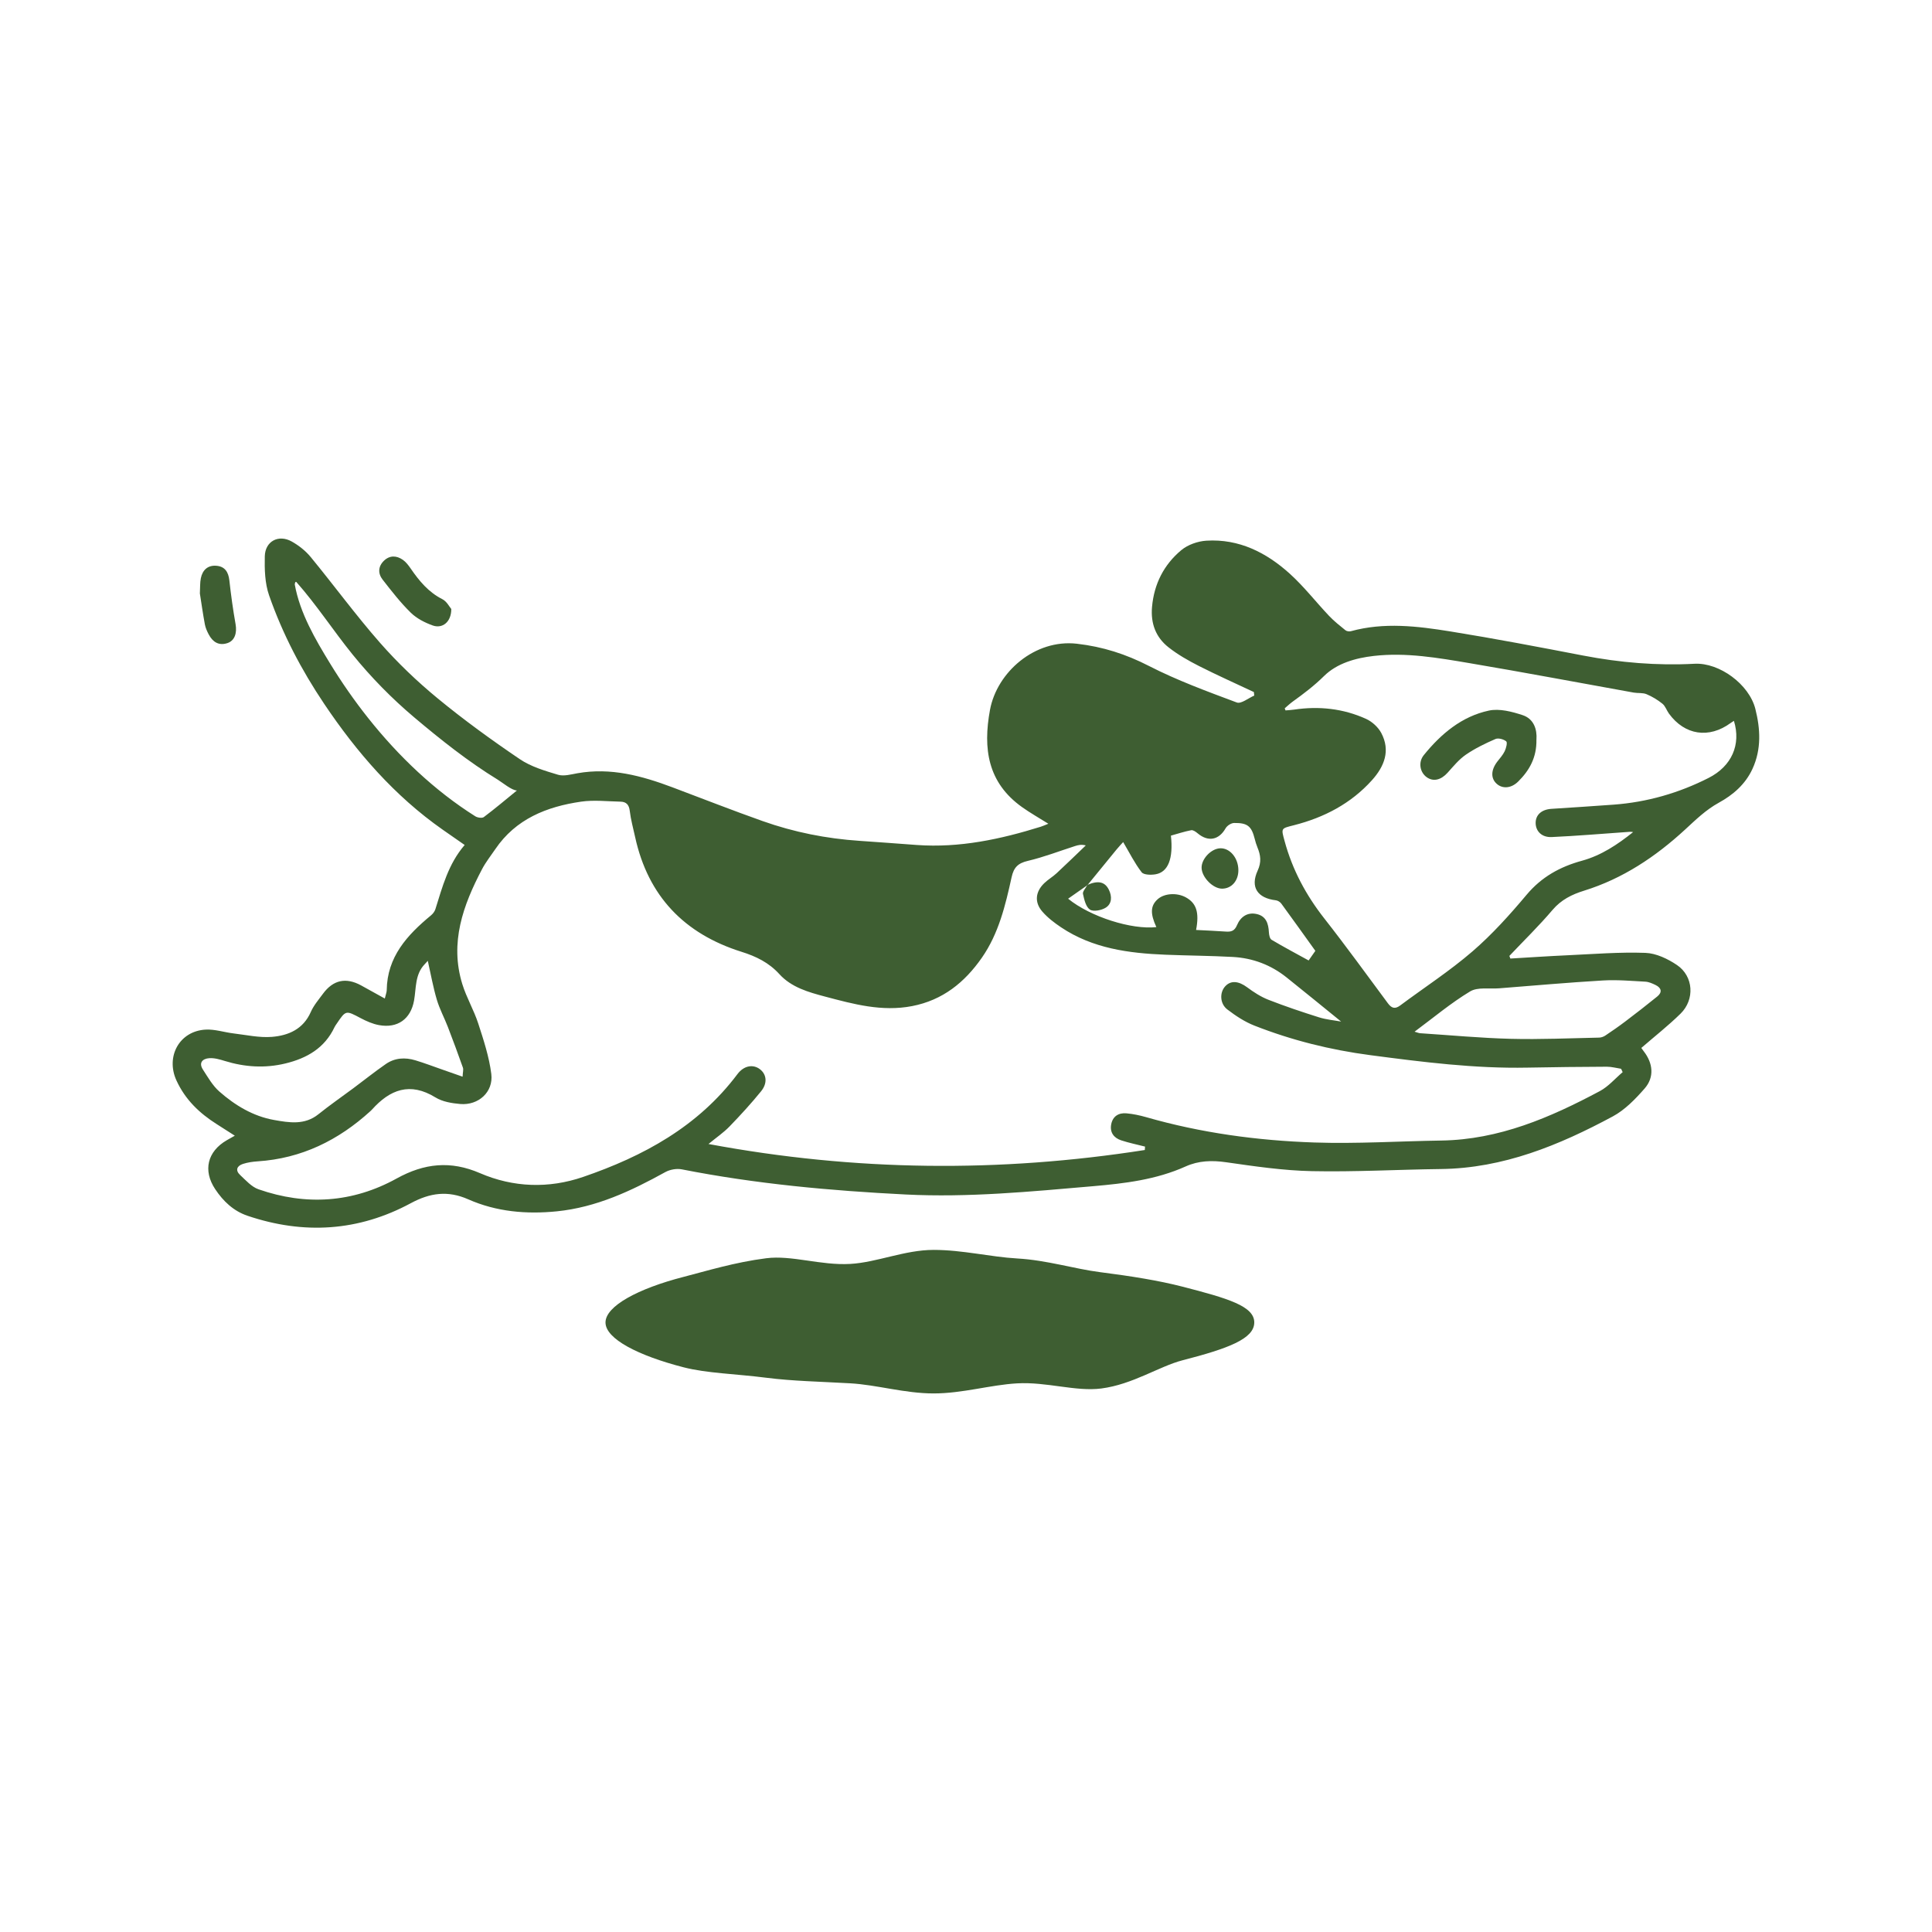 <?xml version="1.0" encoding="UTF-8"?>
<svg id="Layer_1" data-name="Layer 1" xmlns="http://www.w3.org/2000/svg" viewBox="0 0 1080 1080">
  <defs>
    <style>
      .cls-1 {
        fill: #3e5e32;
      }
    </style>
  </defs>
  <path class="cls-1" d="M215.11,558.18c.6-2.5,1.05-3.55,1.07-4.61.22-18.72,11.46-30.88,24.75-41.88,1.06-.87,2.04-2.15,2.45-3.44,3.93-12.51,7.22-25.28,16.37-35.9-4.51-3.14-8.42-5.84-12.31-8.57-26.92-18.87-48.02-43.23-66.22-70.32-12.75-18.97-23.3-39.14-30.81-60.68-2.35-6.75-2.56-14.53-2.39-21.8.2-8.44,7.68-12.39,15.04-8.28,3.94,2.2,7.75,5.2,10.61,8.68,13.05,15.86,25.19,32.49,38.73,47.91,9.83,11.19,20.75,21.64,32.26,31.11,14.67,12.08,30.13,23.28,45.86,33.94,6.27,4.25,14.04,6.54,21.42,8.75,3.26.98,7.28-.21,10.88-.84,18.6-3.3,35.97,1.44,53.11,7.88,16.79,6.31,33.48,12.88,50.38,18.86,17.51,6.21,35.62,9.81,54.19,11.05,10.7.71,21.39,1.55,32.08,2.32,23.85,1.7,46.73-3.2,69.29-10.24,1.19-.37,2.33-.91,4.16-1.64-5.26-3.31-10.15-6.05-14.69-9.29-19.23-13.69-21.92-32.68-17.94-54.32,3.91-21.23,25.22-39.69,48.57-37.02,14.52,1.66,27.39,5.81,40.32,12.44,15.73,8.06,32.49,14.21,49.09,20.41,2.43.91,6.46-2.46,9.75-3.86-.07-.66-.14-1.32-.21-1.98-10.26-4.83-20.63-9.45-30.74-14.58-5.9-3-11.76-6.33-16.94-10.4-7.14-5.6-10.07-13.33-9.25-22.6,1.14-12.87,6.63-23.61,16.33-31.72,3.66-3.06,9.22-5.01,14.05-5.31,18.26-1.13,33.58,6.65,46.68,18.51,7.92,7.17,14.55,15.76,21.93,23.55,2.78,2.93,5.98,5.47,9.13,8.01.71.57,2.12.78,3.03.53,18.56-5.11,37.19-2.84,55.64.13,24.82,4,49.53,8.73,74.22,13.48,20.59,3.96,41.24,5.71,62.23,4.59,13.94-.74,30.53,11.49,34.01,25.2,2.82,11.12,3.49,22.51-1.6,33.56-4.01,8.7-10.92,14.58-18.82,18.92-7.27,4-12.93,9.56-18.87,15.03-16.5,15.19-34.82,27.43-56.48,34.15-6.75,2.09-12.76,5.05-17.61,10.76-7.59,8.94-16.03,17.16-24.11,25.69.18.49.37.99.55,1.48,10.59-.62,21.18-1.35,31.79-1.83,14.56-.66,29.15-1.87,43.68-1.35,6.02.22,12.54,3.33,17.69,6.82,9.25,6.26,10.03,19.26,1.99,27.15-6.82,6.7-14.39,12.63-21.95,19.18.1.14.68,1.01,1.32,1.82,5.25,6.7,6.07,14.53.52,20.87-5.16,5.9-10.99,11.93-17.78,15.58-30.01,16.13-61.18,29-96.11,29.42-24.05.29-48.1,1.68-72.12,1.18-16.02-.33-32.05-2.7-47.96-4.98-7.93-1.14-15.39-.89-22.56,2.34-16.51,7.43-34.1,9.53-51.84,11.06-34.84,3.01-69.71,6.4-104.72,4.63-41.96-2.12-83.78-5.9-125.1-14.05-2.89-.57-6.62.09-9.22,1.52-19.07,10.54-38.57,19.71-60.62,21.94-17.04,1.72-33.82.25-49.52-6.69-11.48-5.08-21.44-3.63-32.16,2.15-29.25,15.77-59.86,17.64-91.25,7.03-7.84-2.65-13.6-8.11-18.11-14.91-6.91-10.41-4.36-21.03,6.5-27.32,1.27-.73,2.55-1.44,4.49-2.54-3.64-2.33-6.84-4.39-10.05-6.42-9.72-6.14-17.66-13.72-22.59-24.48-6.08-13.29,1.6-27.58,16.3-28.4,5.2-.29,10.49,1.53,15.77,2.15,7.09.84,14.3,2.47,21.31,1.91,9.25-.74,17.52-4.3,21.74-13.92,1.61-3.67,4.36-6.86,6.77-10.14,5.72-7.8,12.86-9.34,21.37-4.7,4.15,2.27,8.28,4.58,13.2,7.31ZM607.7,494.93c-3.47,2.43-6.94,4.87-10.62,7.45,12.49,10.18,35.54,17.41,49.33,15.88-3.52-7.65-3.3-11.99.78-15.63,3.68-3.28,10.7-3.74,15.67-1.02,5.93,3.25,7.62,8.41,5.76,18.24,5.53.29,11.02.51,16.5.9,3.01.22,4.97-.24,6.37-3.58,1.92-4.56,5.74-7.44,11.09-6.2,5.24,1.21,6.49,5.39,6.74,10.2.08,1.44.49,3.57,1.48,4.16,6.74,4.01,13.67,7.68,20.73,11.57,1.16-1.66,2.51-3.58,3.76-5.37-6.5-9.06-12.72-17.78-19.04-26.42-.65-.89-1.95-1.71-3.03-1.84-10.21-1.19-14.45-7.29-10.19-16.57,2.23-4.85,1.67-8.67-.11-13-.63-1.53-1.12-3.14-1.52-4.75-1.77-7.06-3.98-9.01-11.52-8.9-1.64.02-3.93,1.5-4.76,2.97-3.74,6.57-9.74,7.76-15.63,2.81-1.01-.85-2.53-1.94-3.59-1.74-3.88.75-7.67,2.01-11.35,3.03,1.41,12.85-1.56,20.4-8.56,21.61-2.55.44-6.63.38-7.81-1.15-3.86-4.98-6.7-10.74-10.32-16.86-.83.93-2.36,2.51-3.75,4.21-5.37,6.53-10.7,13.09-16.04,19.64l-.38.37ZM639.96,642.85c.04-.63.08-1.26.12-1.9-4.44-1.14-8.95-2.05-13.3-3.48-4.16-1.36-6.47-4.48-5.61-8.98.87-4.53,4.18-6.53,8.56-6.13,3.66.33,7.33,1.1,10.87,2.11,30.75,8.84,62.28,13.12,94.1,14.19,23.63.8,47.33-.73,71.01-1.09,32.27-.49,60.86-12.83,88.61-27.64,4.78-2.55,8.53-7.02,12.76-10.6-.29-.63-.59-1.25-.88-1.88-2.66-.4-5.32-1.16-7.98-1.15-14.79.06-29.57.22-44.36.51-29.52.58-58.62-3.12-87.84-6.97-22.42-2.95-43.91-8.32-64.79-16.51-5.42-2.12-10.5-5.49-15.15-9.04-4.21-3.22-4.36-9.46-1.21-12.91,3.17-3.48,7.53-3.01,12.31.54,3.67,2.73,7.64,5.31,11.87,6.96,9.29,3.63,18.77,6.82,28.3,9.82,4.15,1.3,8.59,1.67,12.34,2.36-10.12-8.2-20.23-16.48-30.44-24.64-8.79-7.04-18.95-10.87-30.11-11.48-12.55-.69-25.14-.74-37.7-1.25-20.53-.83-40.63-3.5-58.26-15.29-3.8-2.54-7.57-5.42-10.54-8.85-4.49-5.18-3.86-11.06,1.1-15.85,2.12-2.05,4.75-3.55,6.91-5.56,5.51-5.11,10.88-10.36,16.31-15.55-2.55-.65-4.28-.19-5.98.35-8.8,2.82-17.47,6.2-26.44,8.3-5.51,1.29-7.85,3.67-9.05,9.13-3.46,15.72-7.19,31.44-16.62,44.99-9.65,13.86-21.9,23.75-39.04,27.06-16.85,3.25-32.71-1.11-48.6-5.32-9.29-2.46-18.81-5.13-25.57-12.57-5.86-6.45-13.02-9.92-21.15-12.47-31.94-10.04-52.24-31.07-59.47-64.13-1.07-4.88-2.42-9.73-3.01-14.67-.41-3.48-2.01-5.06-5.18-5.13-7.35-.15-14.84-1.04-22.03,0-19.2,2.79-36.49,9.64-47.98,26.6-2.49,3.67-5.29,7.19-7.35,11.1-10.64,20.2-18.2,41.11-11.06,64.28,2.33,7.55,6.48,14.53,8.92,22.06,3,9.23,6.09,18.63,7.29,28.18,1.26,10.08-7.19,17.67-17.38,16.79-4.7-.41-9.9-1.26-13.8-3.66-14.25-8.77-25.45-4.47-35.57,6.83-.25.28-.51.53-.79.78-17.92,16.35-38.58,26.52-63.09,28.11-2.74.18-5.54.59-8.15,1.42-3.42,1.09-4.46,3.57-1.63,6.21,3.19,2.97,6.4,6.65,10.31,8,26.51,9.24,52.63,7.53,77.2-6.05,15.44-8.53,30.14-10.09,46.56-2.99,18.65,8.06,38.47,8.69,57.58,2.15,33.68-11.53,64.32-28.14,86.34-57.48,3.6-4.8,8.73-5.7,12.59-2.76,3.71,2.84,4.36,7.74.66,12.31-5.56,6.85-11.54,13.38-17.68,19.72-3.27,3.37-7.23,6.07-11.74,9.77,82,15.32,162.91,16.04,243.97,3.35ZM718.17,395.97c.15.38.29.77.44,1.15,1.61-.14,3.24-.21,4.84-.45,13.88-2.05,27.4-.6,40.17,5.18,3.38,1.53,6.79,4.63,8.52,7.89,5.25,9.89,1.7,18.71-5.2,26.39-11.75,13.07-26.71,20.85-43.53,25.15-7.4,1.89-7.32,1.52-5.29,8.95,4.34,15.96,11.92,30.11,22.13,43.13,12.22,15.56,23.82,31.61,35.61,47.5,2.03,2.74,3.95,3.37,6.86,1.2,13.49-10.06,27.69-19.26,40.39-30.22,11.01-9.5,20.88-20.48,30.26-31.65,8.4-10.01,18.71-15.68,31-19.05,10.74-2.94,19.91-9.08,28.56-16-1.46-.28-2.72-.09-4,0-13.84.97-27.66,2.15-41.52,2.78-5.53.25-8.9-3.24-8.97-7.78-.07-4.59,3.27-7.62,8.77-7.99,11.63-.77,23.26-1.48,34.88-2.35,18.68-1.39,36.36-6.47,53.04-14.94,12.92-6.56,18.22-18.63,14.15-31.89-.65.42-1.27.77-1.84,1.19-12.11,8.88-25.67,6.83-34.48-5.25-1.3-1.79-2.01-4.2-3.64-5.52-2.68-2.17-5.75-4.02-8.93-5.35-2.13-.88-4.76-.46-7.12-.88-30.58-5.49-61.11-11.28-91.74-16.45-17.67-2.98-35.44-6.1-53.51-4.05-10.31,1.17-20.68,4.15-27.86,11.23-5.47,5.4-11.31,9.84-17.41,14.22-1.62,1.16-3.07,2.55-4.59,3.84ZM258.59,601.86c.12-2.56.57-3.95.18-5.04-2.7-7.62-5.5-15.21-8.41-22.75-1.98-5.13-4.64-10.04-6.19-15.29-2.06-6.96-3.33-14.15-5.03-21.67-.77.84-1.23,1.37-1.72,1.88-5.52,5.73-4.71,13.3-5.96,20.3-1.86,10.38-9.23,15.65-19.6,13.75-3.55-.65-7.05-2.2-10.27-3.91-8.29-4.38-8.22-4.5-13.4,3.16-.41.61-.87,1.21-1.18,1.87-5.52,11.72-15.44,17.42-27.5,20.33-11.45,2.76-22.7,2.03-33.89-1.42-2.78-.86-5.78-1.73-8.61-1.54-3.69.25-6.11,2.46-3.56,6.39,2.78,4.28,5.41,8.95,9.16,12.25,8.82,7.75,18.9,13.83,30.62,15.91,8.39,1.49,17.08,2.98,24.78-3.22,6.31-5.08,13.01-9.69,19.52-14.54,6.06-4.51,11.96-9.25,18.17-13.54,5.01-3.47,10.77-3.8,16.51-2.06,5.12,1.55,10.12,3.46,15.17,5.22,3.43,1.19,6.85,2.4,11.2,3.93ZM790.74,576.72c1.69.48,2.36.8,3.06.85,16.94,1.11,33.88,2.71,50.84,3.14,16.41.42,32.85-.35,49.28-.68,1.18-.02,2.49-.5,3.48-1.16,3.79-2.53,7.54-5.13,11.17-7.88,6.01-4.56,11.98-9.17,17.83-13.93,2.95-2.4,2.37-4.82-.92-6.43-1.8-.87-3.78-1.77-5.72-1.87-7.92-.43-15.89-1.14-23.78-.67-19.34,1.14-38.65,2.87-57.96,4.38-5.48.43-12-.8-16.23,1.75-10.67,6.42-20.31,14.55-31.04,22.5ZM205.83,401.42c16.98,21.38,37.14,40.58,59.87,54.9,1.24.78,3.79,1.16,4.76.43,6.23-4.68,12.18-9.72,18.51-14.87-2.85,0-8.25-4.53-10.68-6.01-16.49-10.09-31.95-22.38-46.72-34.84-12.57-10.61-24.15-22.41-34.5-35.19-10.75-13.27-20.04-27.66-31.38-40.46-.46-.52-.91.5-.91,1.36,2.87,15.95,11.42,30.56,19.8,44.25,6.38,10.42,13.48,20.65,21.25,30.43Z"/>
  <path class="cls-1" d="M252.27,340.43c.05,7.21-4.92,11.16-10.38,9.21-4.41-1.58-8.97-3.92-12.27-7.15-5.76-5.64-10.76-12.1-15.74-18.48-2.67-3.42-2.54-7.37.73-10.54,3.27-3.16,7.1-2.97,10.62-.5,1.75,1.23,3.14,3.1,4.38,4.89,4.74,6.91,9.93,13.18,17.69,17.1,2.44,1.23,3.96,4.31,4.96,5.46Z"/>
  <path class="cls-1" d="M111.73,331.81c.19-3.48.03-6.12.55-8.61.93-4.51,3.81-7.29,8.58-6.94,4.8.35,6.82,3.44,7.35,8.15.91,8.2,2.04,16.39,3.48,24.51.88,4.99-.5,9.24-4.56,10.58-4.87,1.6-8.24-.65-10.46-4.86-.94-1.78-1.8-3.71-2.16-5.67-1.11-5.97-1.95-12-2.77-17.17Z"/>
  <path class="cls-1" d="M608.08,494.56c5.89-2.46,9.6-1.63,11.79,2.83,1.82,3.7,1.73,7.77-1.71,9.97-2.38,1.52-6.92,2.4-8.88,1.11-2.28-1.5-3.2-5.59-3.89-8.74-.3-1.36,1.46-3.17,2.29-4.79,0,0,.39-.38.39-.38Z"/>
  <path class="cls-1" d="M858.87,413.47c.2,9.99-3.96,17.25-10.2,23.42-3.89,3.85-8.73,4.16-11.97,1.29-3.43-3.04-3.3-7.74.29-12.42,1.46-1.9,3.14-3.72,4.15-5.84.8-1.69,1.61-4.86.85-5.49-1.44-1.21-4.42-2.02-6.03-1.32-5.71,2.49-11.41,5.24-16.52,8.75-3.89,2.67-7.01,6.53-10.22,10.09-3.66,4.07-7.94,5.16-11.66,2.53-3.76-2.65-4.93-8.32-1.64-12.38,9.62-11.87,21.2-21.64,36.39-24.88,5.87-1.25,12.85.58,18.82,2.54,6.37,2.09,8.17,8.07,7.75,13.7Z"/>
  <path class="cls-1" d="M692.26,486.43c.02,5.95-3.83,10.33-9.11,10.34-5.06.01-11.28-6.28-11.45-11.58-.16-5.03,5.36-10.84,10.44-10.99,5.45-.16,10.09,5.45,10.12,12.23Z"/>
  <path class="cls-1" d="M701.14,739.27c0,9.14-14.63,14.58-40.1,21.14-12.99,3.35-27.84,13.51-45.45,15.77-14.35,1.83-30.44-3.81-47.04-2.87-14.91.84-30.48,5.63-46.64,5.63s-31.73-4.82-46.63-5.66c-16.61-.94-32.24-1.24-46.59-3.07-17.62-2.25-33.54-2.53-46.53-5.87-25.47-6.56-43.68-15.93-43.68-25.07s18.16-18.92,43.63-25.48c12.99-3.35,28.59-8.17,46.2-10.42,14.35-1.83,30.4,4.11,47.01,3.17,14.91-.84,30.44-7.84,46.6-7.84s31.79,3.95,46.69,4.79c16.61.94,31.96,5.82,46.31,7.65,17.62,2.25,32.98,4.73,45.97,8.08,25.47,6.56,40.26,10.9,40.26,20.04Z"/>
</svg>